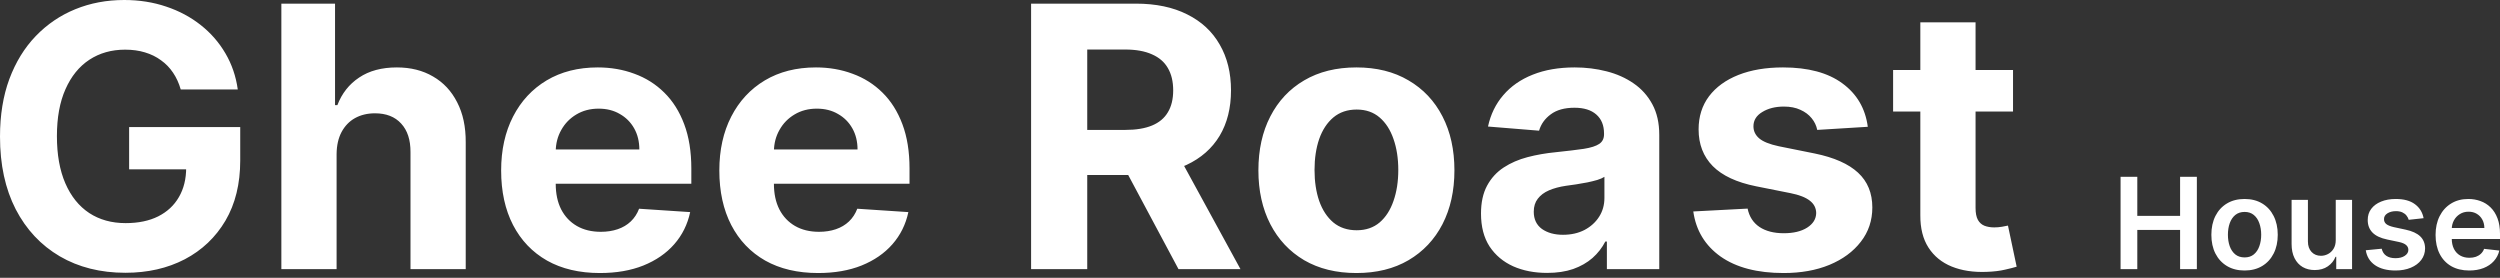 <svg width="315" height="35" viewBox="0 0 315 35" fill="none" xmlns="http://www.w3.org/2000/svg">
<rect x="0" y="0" width="315" height="35" fill="#333333" stroke="none"/>
<path d="M22.772 11.271C22.543 10.476 22.222 9.774 21.808 9.164C21.394 8.543 20.888 8.021 20.289 7.596C19.701 7.16 19.025 6.828 18.263 6.6C17.512 6.371 16.678 6.257 15.764 6.257C14.054 6.257 12.551 6.681 11.255 7.531C9.97 8.38 8.968 9.616 8.25 11.239C7.531 12.851 7.171 14.822 7.171 17.152C7.171 19.483 7.525 21.465 8.233 23.098C8.941 24.732 9.943 25.979 11.239 26.839C12.535 27.688 14.065 28.113 15.829 28.113C17.43 28.113 18.797 27.83 19.929 27.264C21.073 26.686 21.944 25.875 22.543 24.83C23.153 23.784 23.458 22.548 23.458 21.122L24.895 21.334H16.27V16.009H30.269V20.223C30.269 23.163 29.649 25.69 28.407 27.803C27.166 29.904 25.456 31.527 23.278 32.671C21.1 33.803 18.606 34.37 15.796 34.37C12.66 34.37 9.905 33.678 7.531 32.295C5.157 30.901 3.305 28.924 1.977 26.365C0.659 23.795 0 20.746 0 17.218C0 14.506 0.392 12.088 1.176 9.965C1.971 7.83 3.082 6.022 4.509 4.541C5.935 3.06 7.596 1.933 9.491 1.16C11.386 0.387 13.439 0 15.649 0C17.544 0 19.308 0.278 20.942 0.833C22.576 1.378 24.024 2.151 25.287 3.153C26.561 4.155 27.601 5.347 28.407 6.73C29.213 8.102 29.73 9.616 29.959 11.271H22.772ZM42.411 19.406V33.912H35.452V0.458H42.215V13.248H42.509C43.075 11.767 43.99 10.607 45.253 9.769C46.516 8.919 48.101 8.495 50.007 8.495C51.749 8.495 53.268 8.876 54.564 9.638C55.871 10.389 56.884 11.473 57.602 12.889C58.332 14.293 58.691 15.976 58.681 17.936V33.912H51.722V19.178C51.733 17.631 51.34 16.428 50.545 15.568C49.761 14.707 48.661 14.277 47.246 14.277C46.298 14.277 45.46 14.479 44.73 14.882C44.011 15.284 43.445 15.873 43.031 16.646C42.628 17.408 42.422 18.328 42.411 19.406ZM75.591 34.402C73.011 34.402 70.789 33.879 68.927 32.834C67.075 31.778 65.649 30.286 64.647 28.358C63.645 26.42 63.144 24.127 63.144 21.481C63.144 18.9 63.645 16.635 64.647 14.685C65.649 12.736 67.059 11.217 68.878 10.128C70.707 9.039 72.853 8.495 75.314 8.495C76.969 8.495 78.51 8.761 79.937 9.295C81.374 9.818 82.627 10.607 83.694 11.664C84.772 12.72 85.611 14.049 86.209 15.649C86.808 17.239 87.108 19.102 87.108 21.236V23.147H65.921V18.835H80.557C80.557 17.833 80.34 16.945 79.904 16.172C79.468 15.399 78.864 14.794 78.091 14.359C77.329 13.912 76.441 13.689 75.428 13.689C74.372 13.689 73.435 13.934 72.618 14.424C71.813 14.903 71.181 15.551 70.724 16.368C70.266 17.174 70.032 18.072 70.021 19.063V23.163C70.021 24.405 70.25 25.478 70.707 26.382C71.176 27.285 71.834 27.982 72.684 28.473C73.533 28.962 74.541 29.208 75.706 29.208C76.479 29.208 77.187 29.099 77.829 28.881C78.472 28.663 79.022 28.336 79.479 27.901C79.937 27.465 80.285 26.931 80.525 26.3L86.961 26.725C86.634 28.271 85.964 29.621 84.952 30.776C83.95 31.919 82.654 32.812 81.064 33.455C79.485 34.086 77.661 34.402 75.591 34.402ZM103.084 34.402C100.503 34.402 98.281 33.879 96.419 32.834C94.568 31.778 93.141 30.286 92.139 28.358C91.137 26.42 90.636 24.127 90.636 21.481C90.636 18.9 91.137 16.635 92.139 14.685C93.141 12.736 94.551 11.217 96.37 10.128C98.2 9.039 100.345 8.495 102.806 8.495C104.461 8.495 106.002 8.761 107.429 9.295C108.866 9.818 110.119 10.607 111.186 11.664C112.264 12.72 113.103 14.049 113.702 15.649C114.301 17.239 114.6 19.102 114.6 21.236V23.147H93.413V18.835H108.05C108.05 17.833 107.832 16.945 107.396 16.172C106.961 15.399 106.356 14.794 105.583 14.359C104.821 13.912 103.933 13.689 102.92 13.689C101.864 13.689 100.927 13.934 100.111 14.424C99.305 14.903 98.673 15.551 98.216 16.368C97.758 17.174 97.524 18.072 97.513 19.063V23.163C97.513 24.405 97.742 25.478 98.2 26.382C98.668 27.285 99.327 27.982 100.176 28.473C101.025 28.962 102.033 29.208 103.198 29.208C103.971 29.208 104.679 29.099 105.322 28.881C105.964 28.663 106.514 28.336 106.972 27.901C107.429 27.465 107.777 26.931 108.017 26.3L114.453 26.725C114.126 28.271 113.457 29.621 112.444 30.776C111.442 31.919 110.146 32.812 108.556 33.455C106.977 34.086 105.153 34.402 103.084 34.402ZM129.918 33.912V0.458H143.117C145.644 0.458 147.8 0.91 149.586 1.813C151.383 2.706 152.75 3.975 153.686 5.62C154.634 7.253 155.107 9.175 155.107 11.386C155.107 13.607 154.628 15.519 153.67 17.119C152.712 18.709 151.323 19.929 149.504 20.779C147.697 21.628 145.508 22.053 142.938 22.053H134.1V16.368H141.794C143.145 16.368 144.266 16.183 145.159 15.813C146.052 15.442 146.716 14.887 147.152 14.146C147.599 13.406 147.822 12.486 147.822 11.386C147.822 10.275 147.599 9.338 147.152 8.576C146.716 7.814 146.047 7.237 145.143 6.845C144.25 6.442 143.123 6.24 141.761 6.24H136.992V33.912H129.918ZM147.985 18.688L156.3 33.912H148.492L140.357 18.688H147.985ZM170.908 34.402C168.37 34.402 166.176 33.863 164.324 32.785C162.484 31.696 161.063 30.182 160.061 28.244C159.059 26.294 158.558 24.035 158.558 21.465C158.558 18.873 159.059 16.608 160.061 14.669C161.063 12.72 162.484 11.206 164.324 10.128C166.176 9.039 168.37 8.495 170.908 8.495C173.445 8.495 175.634 9.039 177.474 10.128C179.326 11.206 180.752 12.72 181.754 14.669C182.756 16.608 183.257 18.873 183.257 21.465C183.257 24.035 182.756 26.294 181.754 28.244C180.752 30.182 179.326 31.696 177.474 32.785C175.634 33.863 173.445 34.402 170.908 34.402ZM170.94 29.012C172.095 29.012 173.058 28.685 173.832 28.031C174.605 27.367 175.187 26.463 175.579 25.32C175.982 24.176 176.184 22.875 176.184 21.416C176.184 19.956 175.982 18.655 175.579 17.512C175.187 16.368 174.605 15.464 173.832 14.8C173.058 14.136 172.095 13.803 170.94 13.803C169.775 13.803 168.795 14.136 168 14.8C167.216 15.464 166.622 16.368 166.219 17.512C165.827 18.655 165.631 19.956 165.631 21.416C165.631 22.875 165.827 24.176 166.219 25.32C166.622 26.463 167.216 27.367 168 28.031C168.795 28.685 169.775 29.012 170.94 29.012ZM194.937 34.386C193.336 34.386 191.909 34.108 190.657 33.553C189.405 32.986 188.414 32.153 187.684 31.053C186.965 29.943 186.606 28.56 186.606 26.904C186.606 25.51 186.862 24.34 187.373 23.392C187.885 22.445 188.582 21.683 189.464 21.105C190.347 20.528 191.348 20.093 192.47 19.799C193.603 19.504 194.79 19.297 196.031 19.178C197.49 19.025 198.667 18.884 199.56 18.753C200.453 18.611 201.101 18.404 201.503 18.132C201.906 17.86 202.108 17.457 202.108 16.924V16.826C202.108 15.791 201.781 14.991 201.128 14.424C200.485 13.858 199.57 13.575 198.383 13.575C197.131 13.575 196.135 13.852 195.394 14.408C194.654 14.952 194.164 15.638 193.924 16.466L187.488 15.943C187.815 14.419 188.457 13.101 189.415 11.99C190.374 10.868 191.61 10.008 193.123 9.409C194.648 8.799 196.412 8.495 198.416 8.495C199.81 8.495 201.144 8.658 202.418 8.985C203.703 9.311 204.841 9.818 205.832 10.504C206.834 11.19 207.624 12.072 208.201 13.15C208.778 14.217 209.067 15.497 209.067 16.989V33.912H202.467V30.433H202.271C201.868 31.217 201.329 31.908 200.654 32.507C199.979 33.095 199.168 33.558 198.22 33.896C197.273 34.222 196.178 34.386 194.937 34.386ZM196.93 29.583C197.953 29.583 198.857 29.382 199.641 28.979C200.425 28.565 201.041 28.01 201.487 27.313C201.934 26.616 202.157 25.826 202.157 24.944V22.281C201.939 22.423 201.64 22.554 201.258 22.674C200.888 22.782 200.469 22.886 200.001 22.984C199.532 23.071 199.064 23.153 198.596 23.229C198.128 23.294 197.703 23.354 197.322 23.409C196.505 23.528 195.792 23.719 195.182 23.98C194.572 24.242 194.098 24.596 193.761 25.042C193.423 25.478 193.254 26.022 193.254 26.676C193.254 27.623 193.597 28.347 194.283 28.848C194.98 29.338 195.862 29.583 196.93 29.583ZM235.342 15.976L228.971 16.368C228.862 15.824 228.628 15.334 228.269 14.898C227.909 14.451 227.436 14.098 226.848 13.836C226.27 13.564 225.579 13.428 224.773 13.428C223.695 13.428 222.786 13.656 222.045 14.114C221.304 14.56 220.934 15.159 220.934 15.911C220.934 16.51 221.174 17.016 221.653 17.43C222.132 17.844 222.954 18.176 224.12 18.426L228.661 19.341C231.1 19.842 232.919 20.648 234.117 21.759C235.315 22.869 235.914 24.329 235.914 26.137C235.914 27.781 235.429 29.224 234.46 30.465C233.501 31.707 232.184 32.676 230.507 33.373C228.84 34.059 226.918 34.402 224.74 34.402C221.419 34.402 218.773 33.711 216.801 32.328C214.841 30.934 213.692 29.039 213.355 26.643L220.199 26.284C220.406 27.296 220.907 28.07 221.702 28.603C222.497 29.126 223.515 29.387 224.757 29.387C225.976 29.387 226.956 29.153 227.697 28.685C228.448 28.206 228.83 27.59 228.84 26.839C228.83 26.207 228.563 25.69 228.04 25.287C227.517 24.873 226.711 24.558 225.622 24.34L221.277 23.474C218.827 22.984 217.003 22.134 215.805 20.926C214.618 19.717 214.024 18.176 214.024 16.303C214.024 14.691 214.46 13.303 215.331 12.137C216.213 10.972 217.449 10.074 219.039 9.442C220.64 8.81 222.513 8.495 224.659 8.495C227.828 8.495 230.322 9.164 232.14 10.504C233.97 11.843 235.037 13.667 235.342 15.976ZM253.641 8.821V14.049H238.531V8.821H253.641ZM241.962 2.81H248.921V26.202C248.921 26.844 249.019 27.345 249.215 27.705C249.411 28.053 249.683 28.298 250.031 28.44C250.391 28.581 250.805 28.652 251.273 28.652C251.6 28.652 251.926 28.625 252.253 28.57C252.58 28.505 252.83 28.456 253.004 28.424L254.099 33.602C253.75 33.711 253.26 33.836 252.629 33.977C251.997 34.13 251.229 34.222 250.325 34.255C248.648 34.321 247.178 34.097 245.915 33.585C244.662 33.074 243.688 32.279 242.991 31.201C242.294 30.122 241.951 28.761 241.962 27.117V2.81ZM267.192 33.912V22.276H269.3V27.202H274.692V22.276H276.805V33.912H274.692V28.969H269.3V33.912H267.192ZM282.814 34.083C281.962 34.083 281.223 33.895 280.598 33.52C279.973 33.145 279.488 32.62 279.143 31.946C278.802 31.272 278.632 30.484 278.632 29.583C278.632 28.681 278.802 27.891 279.143 27.213C279.488 26.535 279.973 26.009 280.598 25.634C281.223 25.259 281.962 25.071 282.814 25.071C283.666 25.071 284.405 25.259 285.03 25.634C285.655 26.009 286.138 26.535 286.479 27.213C286.823 27.891 286.996 28.681 286.996 29.583C286.996 30.484 286.823 31.272 286.479 31.946C286.138 32.62 285.655 33.145 285.03 33.52C284.405 33.895 283.666 34.083 282.814 34.083ZM282.825 32.435C283.287 32.435 283.674 32.308 283.984 32.054C284.295 31.797 284.526 31.452 284.677 31.02C284.833 30.588 284.91 30.107 284.91 29.577C284.91 29.043 284.833 28.56 284.677 28.128C284.526 27.692 284.295 27.346 283.984 27.088C283.674 26.831 283.287 26.702 282.825 26.702C282.352 26.702 281.958 26.831 281.643 27.088C281.333 27.346 281.1 27.692 280.945 28.128C280.793 28.56 280.717 29.043 280.717 29.577C280.717 30.107 280.793 30.588 280.945 31.02C281.1 31.452 281.333 31.797 281.643 32.054C281.958 32.308 282.352 32.435 282.825 32.435ZM294.304 30.242V25.185H296.361V33.912H294.366V32.361H294.275C294.079 32.85 293.755 33.249 293.304 33.56C292.857 33.87 292.306 34.026 291.65 34.026C291.079 34.026 290.573 33.899 290.133 33.645C289.698 33.388 289.357 33.014 289.111 32.526C288.864 32.033 288.741 31.439 288.741 30.742V25.185H290.798V30.424C290.798 30.977 290.95 31.416 291.253 31.742C291.556 32.067 291.954 32.23 292.446 32.23C292.749 32.23 293.043 32.156 293.327 32.009C293.611 31.861 293.844 31.641 294.025 31.35C294.211 31.054 294.304 30.685 294.304 30.242ZM305.373 27.492L303.498 27.696C303.445 27.507 303.353 27.329 303.22 27.162C303.091 26.995 302.917 26.861 302.697 26.759C302.478 26.656 302.209 26.605 301.891 26.605C301.463 26.605 301.103 26.698 300.811 26.884C300.523 27.069 300.381 27.31 300.385 27.605C300.381 27.859 300.474 28.066 300.663 28.225C300.856 28.384 301.175 28.514 301.618 28.617L303.106 28.935C303.932 29.113 304.546 29.395 304.947 29.781C305.353 30.168 305.557 30.674 305.561 31.299C305.557 31.848 305.396 32.333 305.078 32.753C304.764 33.17 304.326 33.495 303.766 33.73C303.205 33.965 302.561 34.083 301.834 34.083C300.766 34.083 299.906 33.859 299.254 33.412C298.603 32.961 298.214 32.334 298.089 31.531L300.095 31.338C300.186 31.732 300.379 32.029 300.675 32.23C300.97 32.431 301.355 32.531 301.828 32.531C302.317 32.531 302.709 32.431 303.004 32.23C303.303 32.029 303.453 31.781 303.453 31.486C303.453 31.236 303.356 31.029 303.163 30.867C302.974 30.704 302.678 30.579 302.277 30.492L300.788 30.179C299.951 30.005 299.332 29.711 298.93 29.299C298.529 28.882 298.33 28.355 298.334 27.719C298.33 27.181 298.476 26.715 298.771 26.321C299.07 25.924 299.485 25.617 300.016 25.401C300.55 25.181 301.165 25.071 301.862 25.071C302.885 25.071 303.69 25.289 304.277 25.725C304.868 26.16 305.233 26.749 305.373 27.492ZM311.121 34.083C310.246 34.083 309.49 33.901 308.854 33.537C308.221 33.17 307.734 32.651 307.393 31.98C307.052 31.306 306.882 30.512 306.882 29.6C306.882 28.702 307.052 27.914 307.393 27.236C307.738 26.554 308.219 26.024 308.837 25.645C309.454 25.262 310.179 25.071 311.013 25.071C311.551 25.071 312.058 25.158 312.535 25.333C313.016 25.503 313.441 25.768 313.808 26.128C314.179 26.488 314.471 26.946 314.683 27.503C314.895 28.056 315.001 28.715 315.001 29.48V30.111H307.848V28.725H313.03C313.026 28.331 312.941 27.98 312.774 27.674C312.607 27.363 312.374 27.119 312.075 26.941C311.78 26.762 311.435 26.674 311.041 26.674C310.621 26.674 310.251 26.776 309.933 26.98C309.615 27.181 309.367 27.446 309.189 27.776C309.015 28.102 308.926 28.459 308.922 28.85V30.06C308.922 30.567 309.015 31.003 309.2 31.367C309.386 31.727 309.645 32.003 309.979 32.196C310.312 32.386 310.702 32.48 311.149 32.48C311.448 32.48 311.719 32.439 311.962 32.355C312.204 32.268 312.414 32.141 312.592 31.975C312.77 31.808 312.905 31.602 312.996 31.355L314.916 31.571C314.795 32.079 314.564 32.522 314.223 32.901C313.886 33.276 313.454 33.567 312.927 33.776C312.401 33.98 311.799 34.083 311.121 34.083Z" fill="white"/>
</svg>

